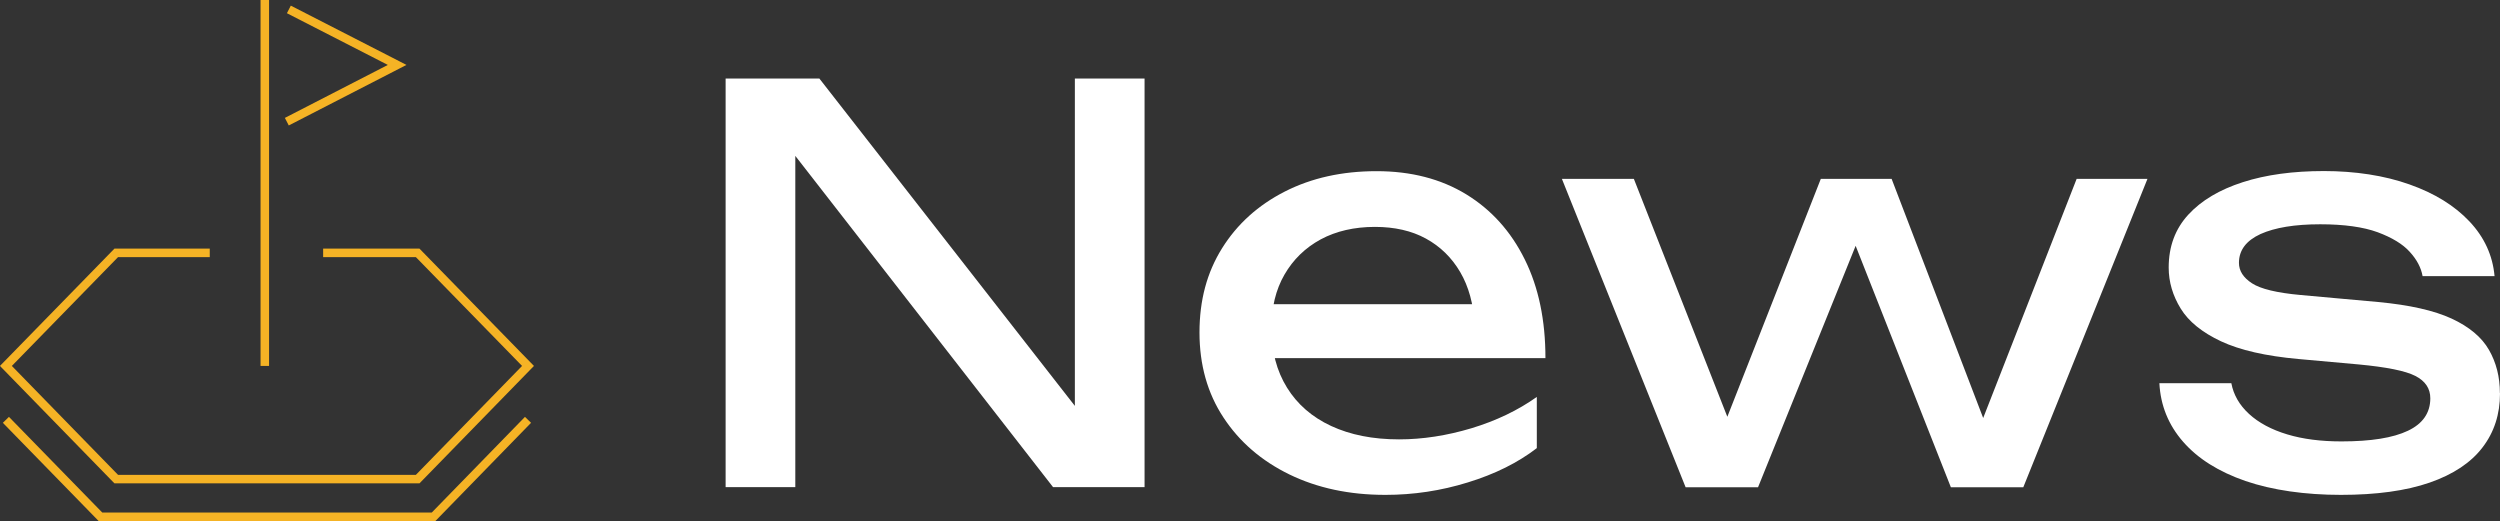 <?xml version="1.0" encoding="UTF-8"?>
<svg id="_レイヤー_2" data-name="レイヤー_2" xmlns="http://www.w3.org/2000/svg" viewBox="0 0 220.26 45.9">
  <rect x="0" y="0" width="220.26" height="45.9" fill="#333333" stroke="none"/>
  <defs>
    <style>
      .cls-1 {
        fill: none;
        stroke: #f5b325;
        stroke-miterlimit: 10;
        stroke-width: .75px;
      }

      .cls-2 {
        fill: #fff;
      }
    </style>
  </defs>
  <g id="contents">
    <g>
      <g>
        <path class="cls-2" d="M97.29,39.08l-2.59.29V6.92h6.14v36h-8.06l-25.25-32.45,2.54-.29v32.74h-6.14V6.92h8.26l25.1,32.16Z"/>
        <path class="cls-2" d="M122.05,43.6c-3.17,0-5.98-.6-8.45-1.8-2.46-1.2-4.4-2.87-5.81-5.02-1.41-2.14-2.11-4.64-2.11-7.49s.66-5.29,1.99-7.42c1.33-2.13,3.17-3.79,5.52-4.99s5.05-1.8,8.09-1.8,5.67.68,7.9,2.04c2.22,1.36,3.94,3.27,5.16,5.74,1.22,2.46,1.82,5.36,1.82,8.69h-25.58v-4.75h22.46l-3.12,1.78c-.1-1.79-.52-3.33-1.27-4.61-.75-1.28-1.76-2.26-3.02-2.95-1.26-.69-2.76-1.03-4.49-1.03-1.82,0-3.42.37-4.78,1.1-1.36.74-2.42,1.77-3.19,3.1-.77,1.33-1.15,2.9-1.15,4.73,0,2.02.46,3.76,1.37,5.23.91,1.47,2.21,2.6,3.89,3.38,1.68.78,3.67,1.18,5.98,1.18,2.08,0,4.21-.33,6.38-.98,2.18-.66,4.1-1.58,5.76-2.76v4.51c-1.66,1.28-3.69,2.29-6.07,3.02-2.38.74-4.81,1.1-7.27,1.1Z"/>
        <path class="cls-2" d="M175.81,39.71h-2.21l9.36-23.95h6.24l-10.94,27.17h-6.38l-9.6-24.34h2.45l-9.84,24.34h-6.38l-10.9-27.17h6.34l9.41,23.95h-2.35l9.41-23.95h6.24l9.17,23.95Z"/>
        <path class="cls-2" d="M220.26,34.67c0,1.82-.51,3.41-1.54,4.75-1.02,1.34-2.58,2.38-4.66,3.1-2.08.72-4.69,1.08-7.82,1.08s-6.03-.41-8.4-1.22c-2.37-.82-4.2-1.97-5.5-3.46-1.3-1.49-1.99-3.21-2.09-5.16h6.34c.19,1.02.71,1.93,1.56,2.71.85.78,1.97,1.38,3.36,1.8,1.39.42,2.98.62,4.78.62,2.59,0,4.54-.31,5.86-.94,1.31-.62,1.97-1.58,1.97-2.86,0-.86-.44-1.52-1.32-1.97-.88-.45-2.54-.78-4.97-1.01l-5.33-.48c-2.88-.26-5.15-.78-6.82-1.56-1.66-.78-2.85-1.74-3.55-2.88-.7-1.14-1.06-2.34-1.06-3.62,0-1.86.58-3.41,1.73-4.66,1.15-1.25,2.75-2.2,4.8-2.86,2.05-.66,4.43-.98,7.15-.98s5.33.39,7.54,1.18c2.21.78,3.97,1.87,5.28,3.26,1.31,1.39,2.05,3,2.21,4.82h-6.34c-.13-.74-.5-1.45-1.13-2.14-.62-.69-1.57-1.26-2.83-1.73-1.26-.46-2.95-.7-5.06-.7-2.24,0-3.99.29-5.26.86-1.26.58-1.9,1.42-1.9,2.54,0,.7.38,1.3,1.15,1.8.77.5,2.19.84,4.27,1.03l6.86.62c2.75.26,4.9.74,6.46,1.46,1.55.72,2.65,1.64,3.29,2.76.64,1.12.96,2.38.96,3.79Z"/>
      </g>
      <g>
        <polyline class="cls-1" points="46.52 36.99 38.2 45.53 8.85 45.53 .52 36.99"/>
        <polyline class="cls-1" points="18.48 22.28 10.24 22.28 .52 32.24 10.24 42.21 36.8 42.21 46.52 32.24 36.8 22.28 28.47 22.28"/>
        <line class="cls-1" x1="23.33" y1="32.24" x2="23.33"/>
        <polyline class="cls-1" points="25.45 .83 34.99 5.72 25.27 10.72"/>
      </g>
    </g>
  </g>
</svg>